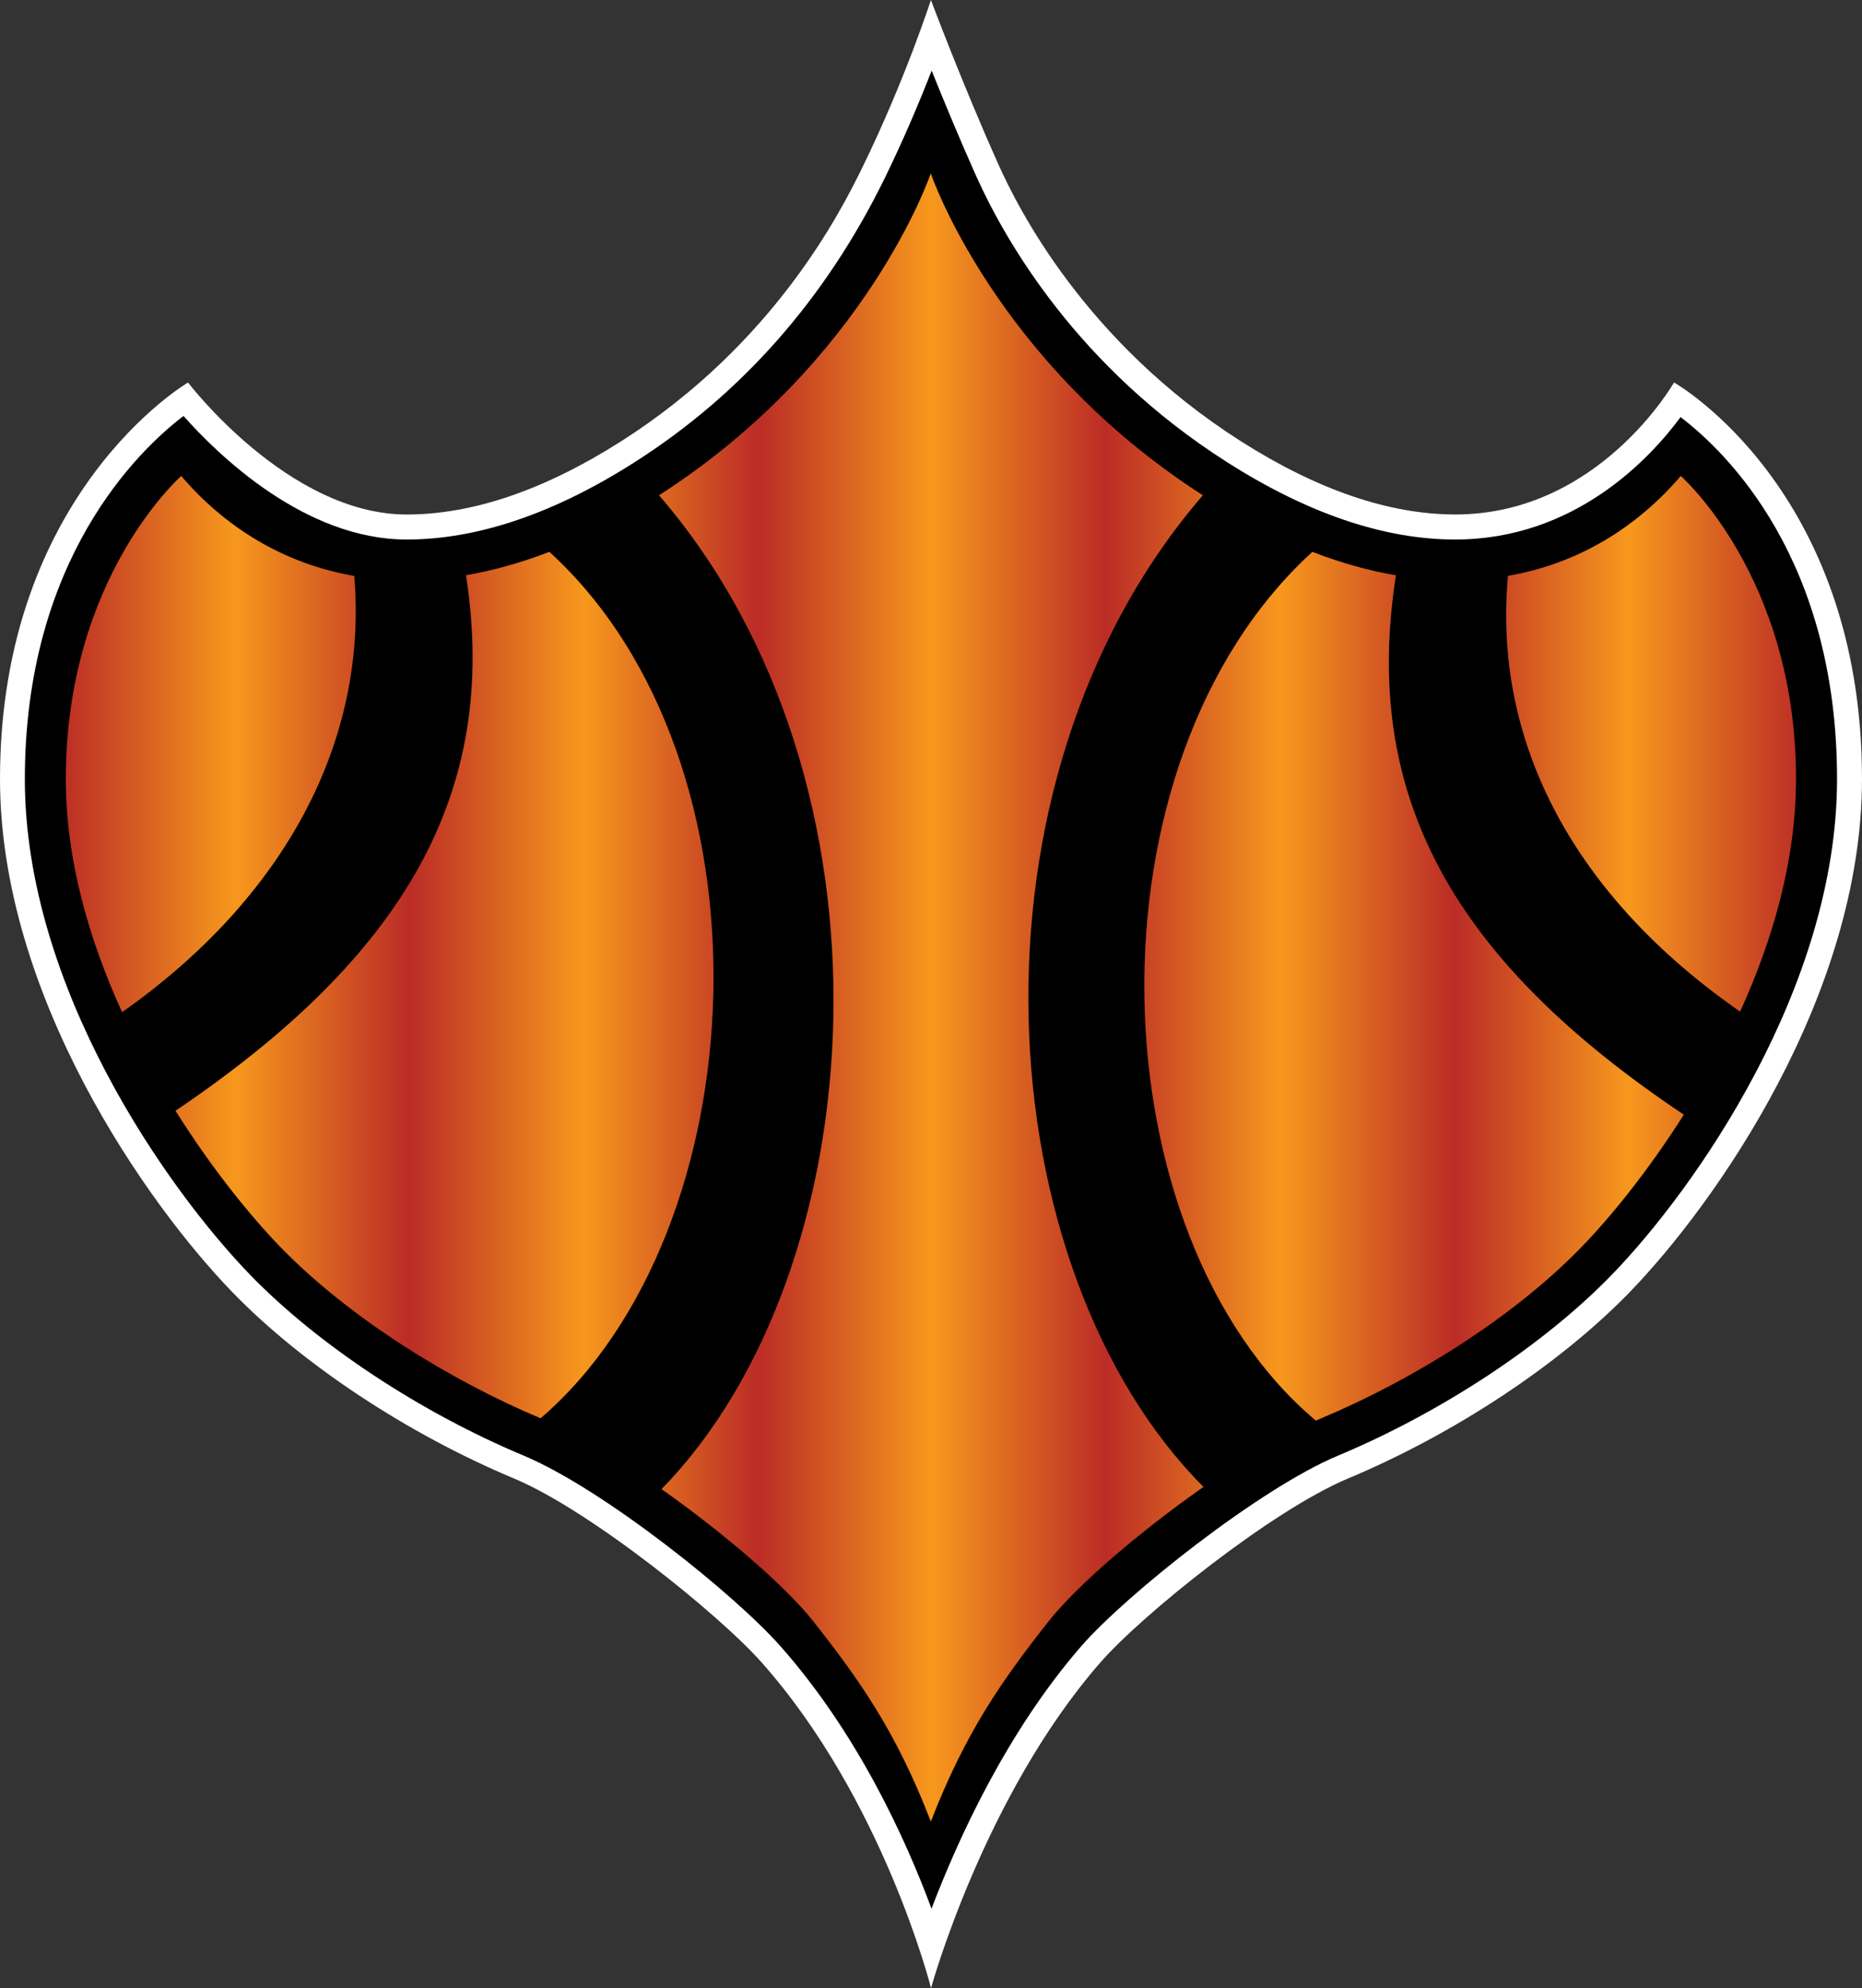 <?xml version="1.0" encoding="utf-8"?>
<!-- Generator: Adobe Illustrator 15.0.2, SVG Export Plug-In . SVG Version: 6.00 Build 0)  -->
<!DOCTYPE svg PUBLIC "-//W3C//DTD SVG 1.1//EN" "http://www.w3.org/Graphics/SVG/1.1/DTD/svg11.dtd">
<svg version="1.1" id="Layer_1" xmlns="http://www.w3.org/2000/svg" xmlns:xlink="http://www.w3.org/1999/xlink" x="0px" y="0px"
	 width="46.85px" height="50px" viewBox="0 0 46.85 50" enable-background="new 0 0 46.85 50" xml:space="preserve">
<rect x="0" y="0" width="46.85" height="50" fill="#333333" stroke="none"/>
<g>
	<path fill="#FFFFFF" d="M0,19.59c0,5.437,3.683,10.68,5.858,12.92c1.755,1.807,4.4,3.555,7.079,4.676
		c1.919,0.804,5.168,3.428,6.229,4.627c3.068,3.459,4.26,8.188,4.26,8.188s1.328-4.831,4.259-8.188
		c1.051-1.205,4.31-3.823,6.228-4.627c2.679-1.121,5.323-2.869,7.08-4.676c2.176-2.24,5.857-7.483,5.857-12.92
		c0-7.308-4.73-9.971-4.73-9.971s-1.884,3.32-5.503,3.32c-1.663,0-3.481-0.621-5.406-1.849c-3.925-2.5-5.609-5.886-6.082-6.938
		C24.213,2.112,23.423,0,23.423,0s-0.655,2.025-1.726,4.213c-0.54,1.1-2.205,4.423-6.057,6.878
		c-1.926,1.228-3.743,1.849-5.406,1.849c-2.98,0-5.503-3.32-5.503-3.32S0,12.386,0,19.59"/>
	<path d="M23.438,48.003c-0.646-1.739-1.853-4.403-3.806-6.606c-1.151-1.301-4.445-3.944-6.453-4.787
		c-2.601-1.088-5.168-2.783-6.871-4.533c-2.109-2.174-5.683-7.248-5.683-12.482c0-5.543,2.874-8.281,3.992-9.134
		c0.858,0.967,3.043,3.108,5.615,3.108c1.782,0,3.715-0.654,5.743-1.949c2.684-1.71,4.799-4.108,6.281-7.129
		c0.488-0.998,0.891-1.957,1.185-2.715c0.306,0.76,0.698,1.707,1.113,2.635c0.748,1.666,2.565,4.822,6.315,7.209
		c2.028,1.295,3.961,1.949,5.744,1.949c3.021,0,4.916-2.055,5.672-3.079c1.147,0.874,3.937,3.562,3.937,9.104
		c0,5.229-3.571,10.31-5.682,12.482c-1.705,1.753-4.272,3.444-6.871,4.532c-1.982,0.828-5.326,3.492-6.461,4.791
		C25.336,43.552,24.107,46.245,23.438,48.003"/>
</g>
<g>
	<g>
		<defs>
			<path id="SVGID_3_" d="M11.725,14.467c0.854,5.488-1.583,9.603-7.309,13.469c0.942,1.502,1.935,2.699,2.632,3.42
				c1.762,1.814,4.303,3.367,6.529,4.303c0.009,0.001,0.016,0.007,0.025,0.011c5.487-4.716,6.029-16.485,0.221-21.791
				C13.097,14.159,12.396,14.352,11.725,14.467 M33.108,35.729c0.055-0.024,0.108-0.049,0.162-0.07
				c2.229-0.936,4.77-2.487,6.529-4.303c0.684-0.703,1.646-1.867,2.568-3.322c-5.827-3.893-8.112-8.031-7.243-13.565
				c-0.673-0.115-1.375-0.308-2.103-0.59C27.186,19.203,27.555,31.052,33.108,35.729 M1.656,19.59c0,2.052,0.596,4.069,1.416,5.866
				c4.097-2.882,6.188-6.817,5.842-10.971c-1.774-0.306-3.252-1.225-4.354-2.514C4.561,11.972,1.656,14.511,1.656,19.59
				 M37.942,14.483c-0.383,4.198,1.67,8.06,5.841,10.959c0.819-1.794,1.407-3.807,1.407-5.853c0-5.079-2.9-7.618-2.9-7.618
				C41.187,13.261,39.713,14.177,37.942,14.483 M16.582,12.456c6.24,7.234,5.434,19.5,0.063,24.995
				c1.603,1.132,3.144,2.466,3.826,3.335c1.141,1.45,2.071,2.748,2.95,5.026c0.884-2.278,1.815-3.576,2.955-5.026
				c0.693-0.884,2.273-2.246,3.905-3.39c-5.44-5.457-6.288-17.671-0.016-24.94c-5.245-3.368-6.846-8.095-6.846-8.095
				S21.827,9.088,16.582,12.456"/>
		</defs>
		<clipPath id="SVGID_5_">
			<use xlink:href="#SVGID_3_"  overflow="visible"/>
		</clipPath>
		
			<linearGradient id="SVGID_6_" gradientUnits="userSpaceOnUse" x1="-869.904" y1="-27.351" x2="-868.654" y2="-27.351" gradientTransform="matrix(34.826 0 0 34.826 30297.082 977.619)">
			<stop  offset="0" style="stop-color:#BB2C26"/>
			<stop  offset="0.1" style="stop-color:#F7981D"/>
			<stop  offset="0.2" style="stop-color:#BB2C26"/>
			<stop  offset="0.3" style="stop-color:#F7981D"/>
			<stop  offset="0.4" style="stop-color:#BB2C26"/>
			<stop  offset="0.5" style="stop-color:#F7981D"/>
			<stop  offset="0.6" style="stop-color:#BB2C26"/>
			<stop  offset="0.7" style="stop-color:#F7981D"/>
			<stop  offset="0.8" style="stop-color:#BB2C26"/>
			<stop  offset="0.9" style="stop-color:#F7981D"/>
			<stop  offset="1" style="stop-color:#BB2C26"/>
		</linearGradient>
		<rect x="1.656" y="4.361" clip-path="url(#SVGID_5_)" fill="url(#SVGID_6_)" width="43.534" height="41.452"/>
	</g>
</g>
</svg>
